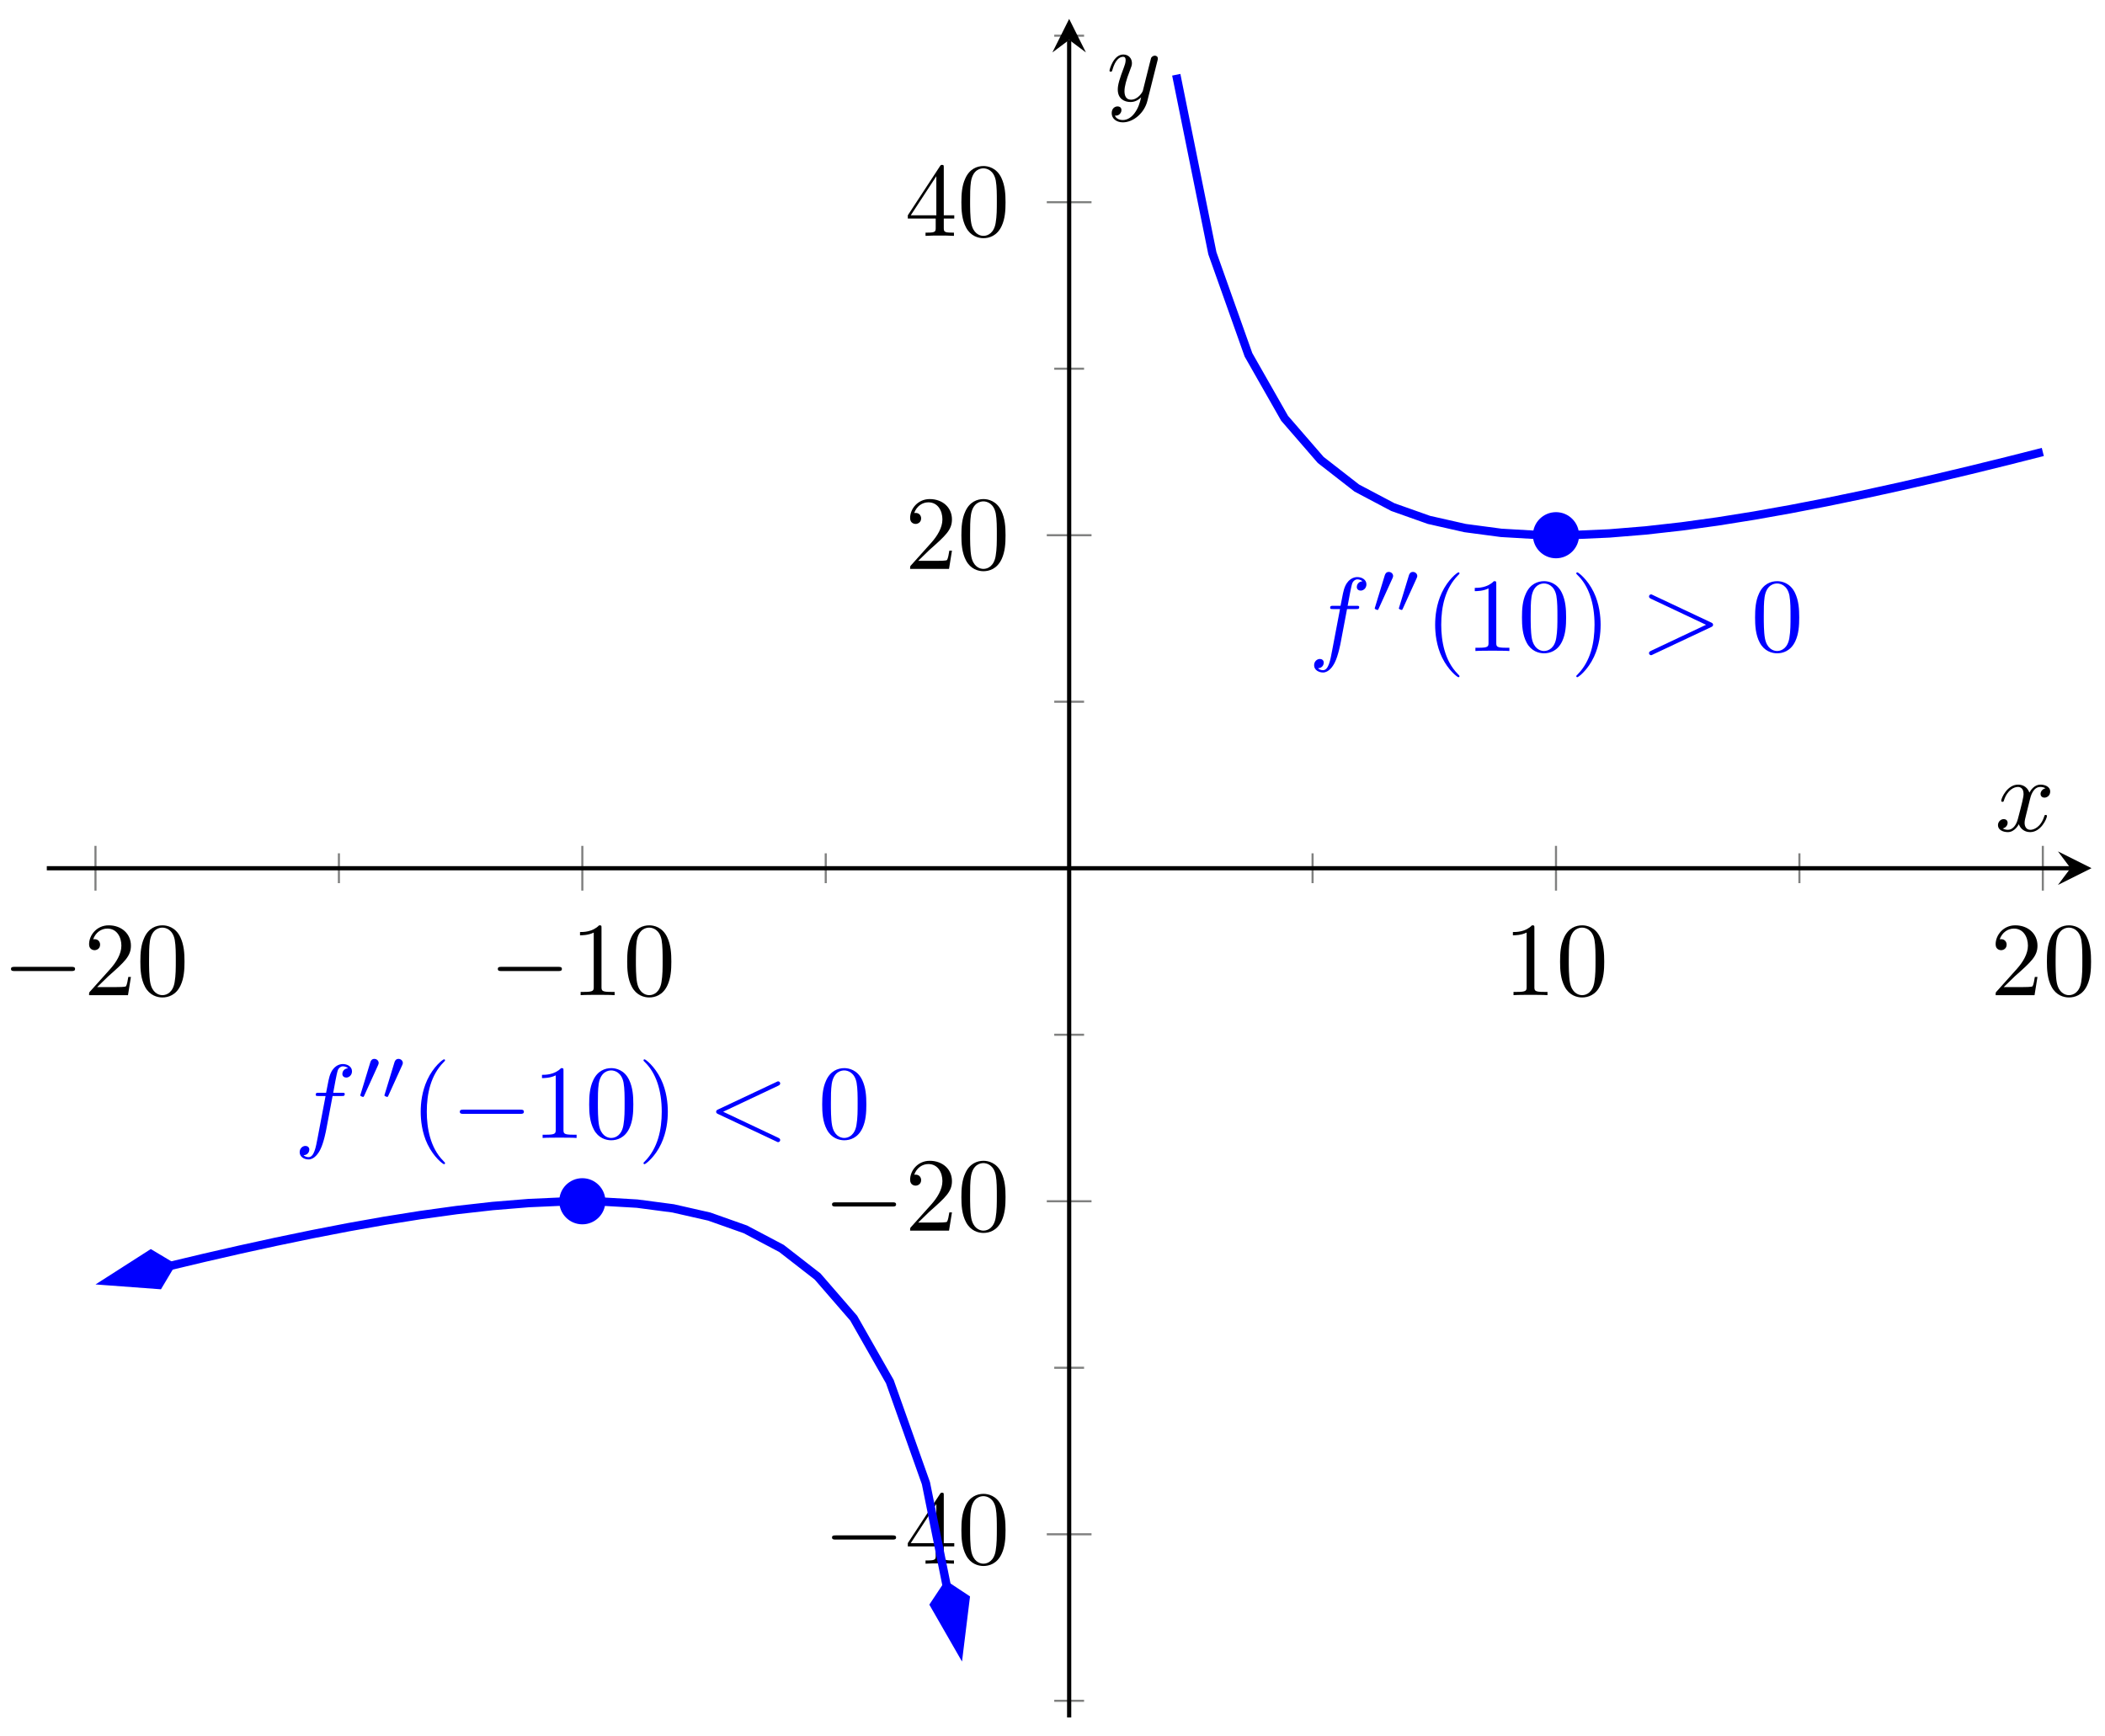 <svg xmlns="http://www.w3.org/2000/svg" xmlns:xlink="http://www.w3.org/1999/xlink" xmlns:inkscape="http://www.inkscape.org/namespaces/inkscape" version="1.1" width="200" height="165" viewBox="0 0 200 165">
<defs>
<path id="font_1_1" d="M.659 .23C.676 .23 .694 .23 .694 .25 .694 .27 .676 .27 .659 .27H.118C.101 .27 .083 .27 .083 .25 .083 .23 .101 .23 .118 .23H.659Z"/>
<path id="font_2_5" d="M.127 .077 .233 .18C.389 .318 .449 .372 .449 .472 .449 .586 .359 .666 .237 .666 .124 .666 .05 .574 .05 .485 .05 .429 .1 .429 .103 .429 .12 .429 .155 .441 .155 .482 .155 .508 .137 .534 .102 .534 .094 .534 .092 .534 .089 .533 .112 .598 .166 .635 .224 .635 .315 .635 .358 .554 .358 .472 .358 .392 .308 .313 .253 .251L.061 .037C.05 .026 .05 .024 .05 0H.421L.449 .174H.424C.419 .144 .412 .1 .402 .085 .395 .077 .329 .077 .307 .077H.127Z"/>
<path id="font_2_3" d="M.46 .32C.46 .4 .455 .48 .42 .554 .374 .65 .292 .666 .25 .666 .19 .666 .117 .64 .076 .547 .044 .478 .039 .4 .039 .32 .039 .245 .043 .155 .084 .079 .127-.002 .2-.022 .249-.022 .303-.022 .379-.001 .423 .094 .455 .163 .46 .241 .46 .32M.249-0C.21-0 .151 .025 .133 .121 .122 .181 .122 .273 .122 .332 .122 .396 .122 .462 .13 .516 .149 .635 .224 .644 .249 .644 .282 .644 .348 .626 .367 .527 .377 .471 .377 .395 .377 .332 .377 .257 .377 .189 .366 .125 .351 .03 .294-0 .249-0Z"/>
<path id="font_2_4" d="M.294 .64C.294 .664 .294 .666 .271 .666 .209 .602 .121 .602 .089 .602V.571C.109 .571 .168 .571 .22 .597V.079C.22 .043 .217 .031 .127 .031H.095V0C.13 .003 .217 .003 .257 .003 .297 .003 .384 .003 .419 0V.031H.387C.297 .031 .294 .042 .294 .079V.64Z"/>
<path id="font_2_6" d="M.294 .165V.078C.294 .042 .292 .031 .218 .031H.197V0C.238 .003 .29 .003 .332 .003 .374 .003 .427 .003 .468 0V.031H.447C.373 .031 .371 .042 .371 .078V.165H.471V.196H.371V.651C.371 .671 .371 .677 .355 .677 .346 .677 .343 .677 .335 .665L.028 .196V.165H.294M.3 .196H.056L.3 .569V.196Z"/>
<clipPath id="clip_3">
<path transform="matrix(1,0,0,-1,4.447,163.196)" d="M0 0H194.271V161.387H0Z"/>
</clipPath>
<path id="font_4_3" d="M.367 .4H.453C.473 .4 .483 .4 .483 .42 .483 .431 .473 .431 .456 .431H.373L.394 .545C.398 .566 .412 .637 .418 .649 .427 .668 .444 .683 .465 .683 .469 .683 .495 .683 .514 .665 .47 .661 .46 .626 .46 .611 .46 .588 .478 .576 .497 .576 .523 .576 .552 .598 .552 .636 .552 .682 .506 .705 .465 .705 .431 .705 .368 .687 .338 .588 .332 .567 .329 .557 .305 .431H.236C.217 .431 .206 .431 .206 .412 .206 .4 .215 .4 .234 .4H.3L.225 .005C.207-.092 .19-.183 .138-.183 .134-.183 .109-.183 .09-.165 .136-.162 .145-.126 .145-.111 .145-.088 .127-.076 .108-.076 .082-.076 .053-.098 .053-.136 .053-.181 .097-.205 .138-.205 .193-.205 .233-.146 .251-.108 .283-.045 .306 .076 .307 .083L.367 .4Z"/>
<path id="font_5_1" d="M.29 .472C.298 .489 .299 .497 .299 .504 .299 .535 .271 .559 .24 .559 .202 .559 .19 .528 .185 .512L.053 .079C.052 .077 .048 .064 .048 .063 .048 .051 .079 .041 .087 .041 .094 .041 .095 .043 .102 .058L.29 .472Z"/>
<path id="font_2_1" d="M.331-.24C.331-.237 .331-.235 .314-.218 .189-.092 .157 .097 .157 .25 .157 .424 .195 .598 .318 .723 .331 .735 .331 .737 .331 .74 .331 .747 .327 .75 .321 .75 .311 .75 .221 .682 .162 .555 .111 .445 .099 .334 .099 .25 .099 .172 .11 .051 .165-.062 .225-.185 .311-.25 .321-.25 .327-.25 .331-.247 .331-.24Z"/>
<path id="font_2_2" d="M.289 .25C.289 .328 .278 .449 .223 .562 .163 .685 .077 .75 .067 .75 .061 .75 .057 .746 .057 .74 .057 .737 .057 .735 .076 .717 .174 .618 .231 .459 .231 .25 .231 .079 .194-.097 .07-.223 .057-.235 .057-.237 .057-.24 .057-.246 .061-.25 .067-.25 .077-.25 .167-.182 .226-.055 .277 .055 .289 .166 .289 .25Z"/>
<path id="font_4_2" d="M.675 .228C.686 .233 .694 .238 .694 .25 .694 .262 .686 .267 .675 .272L.121 .533C.108 .54 .106 .54 .103 .54 .092 .54 .083 .531 .083 .52 .083 .511 .088 .505 .102 .498L.627 .25 .102 .002C.088-.005 .083-.011 .083-.02 .083-.031 .092-.04 .103-.04 .106-.04 .108-.04 .121-.033L.675 .228Z"/>
<path id="font_4_1" d="M.675 .498C.687 .504 .694 .509 .694 .52 .694 .531 .685 .54 .674 .54 .671 .54 .669 .54 .656 .533L.102 .272C.091 .267 .083 .262 .083 .25 .083 .238 .091 .233 .102 .228L.656-.033C.669-.04 .671-.04 .674-.04 .685-.04 .694-.031 .694-.02 .694-.009 .687-.004 .675 .002L.15 .25 .675 .498Z"/>
<path id="font_4_4" d="M.334 .302C.34 .328 .363 .42 .433 .42 .438 .42 .462 .42 .483 .407 .455 .402 .435 .377 .435 .353 .435 .337 .446 .318 .473 .318 .495 .318 .527 .336 .527 .376 .527 .428 .468 .442 .434 .442 .376 .442 .341 .389 .329 .366 .304 .432 .25 .442 .221 .442 .117 .442 .06 .313 .06 .288 .06 .278 .07 .278 .072 .278 .08 .278 .083 .28 .085 .289 .119 .395 .185 .42 .219 .42 .238 .42 .273 .411 .273 .353 .273 .322 .256 .255 .219 .115 .203 .053 .168 .011 .124 .011 .118 .011 .095 .011 .074 .024 .099 .029 .121 .05 .121 .078 .121 .105 .099 .113 .084 .113 .054 .113 .029 .087 .029 .055 .029 .009 .079-.011 .123-.011 .189-.011 .225 .059 .228 .065 .24 .028 .276-.011 .336-.011 .439-.011 .496 .118 .496 .143 .496 .153 .487 .153 .484 .153 .475 .153 .473 .149 .471 .142 .438 .035 .37 .011 .338 .011 .299 .011 .283 .043 .283 .077 .283 .099 .289 .121 .3 .165L.334 .302Z"/>
<path id="font_4_5" d="M.486 .381C.49 .395 .49 .397 .49 .404 .49 .422 .476 .431 .461 .431 .451 .431 .435 .425 .426 .41 .424 .405 .416 .374 .412 .356 .405 .33 .398 .303 .392 .276L.347 .096C.343 .081 .3 .011 .234 .011 .183 .011 .172 .055 .172 .092 .172 .138 .189 .2 .223 .288 .239 .329 .243 .34 .243 .36 .243 .405 .211 .442 .161 .442 .066 .442 .029 .297 .029 .288 .029 .278 .039 .278 .041 .278 .051 .278 .052 .28 .057 .296 .084 .39 .124 .42 .158 .42 .166 .42 .183 .42 .183 .388 .183 .363 .173 .337 .166 .318 .126 .212 .108 .155 .108 .108 .108 .019 .171-.011 .23-.011 .269-.011 .303 .006 .331 .034 .318-.018 .306-.067 .266-.12 .24-.154 .202-.183 .156-.183 .142-.183 .097-.18 .08-.141 .096-.141 .109-.141 .123-.129 .133-.12 .143-.107 .143-.088 .143-.057 .116-.053 .106-.053 .083-.053 .05-.069 .05-.118 .05-.168 .094-.205 .156-.205 .259-.205 .362-.114 .39-.001L.486 .381Z"/>
</defs>
<path transform="matrix(1,0,0,-1,4.447,163.196)" stroke-width=".199" stroke-linecap="butt" stroke-miterlimit="10" stroke-linejoin="miter" fill="none" stroke="#7f807f" d="M27.753 79.276V82.111M74.008 79.276V82.111M120.263 79.276V82.111M166.518 79.276V82.111"/>
<path transform="matrix(1,0,0,-1,4.447,163.196)" stroke-width=".199" stroke-linecap="butt" stroke-miterlimit="10" stroke-linejoin="miter" fill="none" stroke="#7f807f" d="M4.625 78.567V82.819M50.881 78.567V82.819M143.391 78.567V82.819M189.646 78.567V82.819"/>
<path transform="matrix(1,0,0,-1,4.447,163.196)" stroke-width=".199" stroke-linecap="butt" stroke-miterlimit="10" stroke-linejoin="miter" fill="none" stroke="#7f807f" d="M95.718 1.582H98.553M95.718 33.227H98.553M95.718 64.871H98.553M95.718 96.516H98.553M95.718 128.16H98.553M95.718 159.804H98.553"/>
<path transform="matrix(1,0,0,-1,4.447,163.196)" stroke-width=".199" stroke-linecap="butt" stroke-miterlimit="10" stroke-linejoin="miter" fill="none" stroke="#7f807f" d="M95.01 17.404H99.261M95.01 49.049H99.261M95.01 112.338H99.261M95.01 143.982H99.261"/>
<path transform="matrix(1,0,0,-1,4.447,163.196)" stroke-width=".399" stroke-linecap="butt" stroke-miterlimit="10" stroke-linejoin="miter" fill="none" stroke="#000000" d="M0 80.693H192.279"/>
<path transform="matrix(1,0,0,-1,196.726,82.496)" d="M1.993 0-1.196 1.594 0 0-1.196-1.594"/>
<path transform="matrix(1,0,0,-1,4.447,163.196)" stroke-width=".399" stroke-linecap="butt" stroke-miterlimit="10" stroke-linejoin="miter" fill="none" stroke="#000000" d="M97.136 0V159.394"/>
<path transform="matrix(0,-1,-1,-0,101.583,3.789)" d="M1.993 0-1.196 1.594 0 0-1.196-1.594"/>
<use data-text="&#x2212;" xlink:href="#font_1_1" transform="matrix(9.963,0,0,-9.963,.217,94.563)"/>
<use data-text="2" xlink:href="#font_2_5" transform="matrix(9.963,0,0,-9.963,7.966,94.563)"/>
<use data-text="0" xlink:href="#font_2_3" transform="matrix(9.963,0,0,-9.963,12.947,94.563)"/>
<use data-text="&#x2212;" xlink:href="#font_1_1" transform="matrix(9.963,0,0,-9.963,46.472,94.563)"/>
<use data-text="1" xlink:href="#font_2_4" transform="matrix(9.963,0,0,-9.963,54.221,94.563)"/>
<use data-text="0" xlink:href="#font_2_3" transform="matrix(9.963,0,0,-9.963,59.202,94.563)"/>
<use data-text="1" xlink:href="#font_2_4" transform="matrix(9.963,0,0,-9.963,142.856,94.563)"/>
<use data-text="0" xlink:href="#font_2_3" transform="matrix(9.963,0,0,-9.963,147.837,94.563)"/>
<use data-text="2" xlink:href="#font_2_5" transform="matrix(9.963,0,0,-9.963,189.111,94.563)"/>
<use data-text="0" xlink:href="#font_2_3" transform="matrix(9.963,0,0,-9.963,194.092,94.563)"/>
<use data-text="&#x2212;" xlink:href="#font_1_1" transform="matrix(9.963,0,0,-9.963,78.225,148.586)"/>
<use data-text="4" xlink:href="#font_2_6" transform="matrix(9.963,0,0,-9.963,85.974,148.586)"/>
<use data-text="0" xlink:href="#font_2_3" transform="matrix(9.963,0,0,-9.963,90.955,148.586)"/>
<use data-text="&#x2212;" xlink:href="#font_1_1" transform="matrix(9.963,0,0,-9.963,78.225,116.938)"/>
<use data-text="2" xlink:href="#font_2_5" transform="matrix(9.963,0,0,-9.963,85.974,116.938)"/>
<use data-text="0" xlink:href="#font_2_3" transform="matrix(9.963,0,0,-9.963,90.955,116.938)"/>
<use data-text="2" xlink:href="#font_2_5" transform="matrix(9.963,0,0,-9.963,85.974,54.059)"/>
<use data-text="0" xlink:href="#font_2_3" transform="matrix(9.963,0,0,-9.963,90.955,54.059)"/>
<use data-text="4" xlink:href="#font_2_6" transform="matrix(9.963,0,0,-9.963,85.974,22.413)"/>
<use data-text="0" xlink:href="#font_2_3" transform="matrix(9.963,0,0,-9.963,90.955,22.413)"/>
<g clip-path="url(#clip_3)">
<path transform="matrix(1,0,0,-1,4.447,163.196)" stroke-width=".797" stroke-linecap="butt" stroke-miterlimit="10" stroke-linejoin="miter" fill="none" stroke="#0000ff" d="M11.728 42.936 8.056 42.006 11.486 42.851 14.917 43.668 18.348 44.454 21.778 45.204 25.209 45.915 28.639 46.579 32.069 47.189 35.5 47.736 38.931 48.21 42.361 48.596 45.792 48.876 49.222 49.03 52.653 49.024 56.083 48.824 59.514 48.372 62.944 47.593 66.375 46.378 69.805 44.565 73.236 41.897 76.666 37.938 80.097 31.912 83.527 22.26 85.504 12.489"/>
<path transform="matrix(-.969,.245,.245,.969,16.721,120.118)" d="M6.63 0 2.08 1.517 .564 0 2.08-1.517Z" fill="#0000ff"/>
<path transform="matrix(-.969,.245,.245,.969,16.721,120.118)" stroke-width=".797" stroke-linecap="butt" stroke-miterlimit="10" stroke-linejoin="miter" fill="none" stroke="#0000ff" d="M6.63 0 2.08 1.517 .564 0 2.08-1.517Z"/>
<path transform="matrix(.198,.98,.98,-.198,89.84,150.154)" d="M6.63 0 2.08 1.517 .564 0 2.08-1.517Z" fill="#0000ff"/>
<path transform="matrix(.198,.98,.98,-.198,89.84,150.154)" stroke-width=".797" stroke-linecap="butt" stroke-miterlimit="10" stroke-linejoin="miter" fill="none" stroke="#0000ff" d="M6.63 0 2.08 1.517 .564 0 2.08-1.517Z"/>
<path transform="matrix(1,0,0,-1,4.447,163.196)" stroke-width=".797" stroke-linecap="butt" stroke-miterlimit="10" stroke-linejoin="miter" fill="none" stroke="#0000ff" d="M107.312 156.093 110.742 139.135 114.173 129.478 117.603 123.453 121.034 119.493 124.464 116.821 127.895 115.008 131.325 113.793 134.756 113.017 138.186 112.562 141.617 112.362 145.047 112.357 148.478 112.51 151.908 112.791 155.339 113.176 158.769 113.65 162.2 114.198 165.63 114.808 169.061 115.472 172.491 116.182 175.922 116.933 179.352 117.718 182.783 118.535 186.213 119.379 189.644 120.249"/>
<path transform="matrix(1,0,0,-1,4.447,163.196)" d="" fill="#0000ff"/>
<path transform="matrix(1,0,0,-1,4.447,163.196)" stroke-width=".399" stroke-linecap="butt" stroke-miterlimit="10" stroke-linejoin="miter" fill="none" stroke="#0000ff" d=""/>
<use data-text="f" xlink:href="#font_4_3" transform="matrix(9.963,0,0,-9.963,124.328,61.86)" fill="#0000ff"/>
<use data-text="&#x2032;" xlink:href="#font_5_1" transform="matrix(6.974,0,0,-6.974,130.278,58.244)" fill="#0000ff"/>
<use data-text="&#x2032;" xlink:href="#font_5_1" transform="matrix(6.974,0,0,-6.974,132.572,58.244)" fill="#0000ff"/>
<use data-text="(" xlink:href="#font_2_1" transform="matrix(9.963,0,0,-9.963,135.37,61.86)" fill="#0000ff"/>
<use data-text="1" xlink:href="#font_2_4" transform="matrix(9.963,0,0,-9.963,139.235,61.86)" fill="#0000ff"/>
<use data-text="0" xlink:href="#font_2_3" transform="matrix(9.963,0,0,-9.963,144.217,61.86)" fill="#0000ff"/>
<use data-text=")" xlink:href="#font_2_2" transform="matrix(9.963,0,0,-9.963,149.198,61.86)" fill="#0000ff"/>
<use data-text="&#x003e;" xlink:href="#font_4_2" transform="matrix(9.963,0,0,-9.963,155.849,61.86)" fill="#0000ff"/>
<use data-text="0" xlink:href="#font_2_3" transform="matrix(9.963,0,0,-9.963,166.365,61.86)" fill="#0000ff"/>
<path transform="matrix(1,0,0,-1,4.447,163.196)" d="" fill="#0000ff"/>
<path transform="matrix(1,0,0,-1,4.447,163.196)" stroke-width=".399" stroke-linecap="butt" stroke-miterlimit="10" stroke-linejoin="miter" fill="none" stroke="#0000ff" d=""/>
<use data-text="f" xlink:href="#font_4_3" transform="matrix(9.963,0,0,-9.963,27.944,108.132)" fill="#0000ff"/>
<use data-text="&#x2032;" xlink:href="#font_5_1" transform="matrix(6.974,0,0,-6.974,33.894,104.517)" fill="#0000ff"/>
<use data-text="&#x2032;" xlink:href="#font_5_1" transform="matrix(6.974,0,0,-6.974,36.188,104.517)" fill="#0000ff"/>
<use data-text="(" xlink:href="#font_2_1" transform="matrix(9.963,0,0,-9.963,38.986,108.132)" fill="#0000ff"/>
<use data-text="&#x2212;" xlink:href="#font_1_1" transform="matrix(9.963,0,0,-9.963,42.861,108.132)" fill="#0000ff"/>
<use data-text="1" xlink:href="#font_2_4" transform="matrix(9.963,0,0,-9.963,50.609,108.132)" fill="#0000ff"/>
<use data-text="0" xlink:href="#font_2_3" transform="matrix(9.963,0,0,-9.963,55.59,108.132)" fill="#0000ff"/>
<use data-text=")" xlink:href="#font_2_2" transform="matrix(9.963,0,0,-9.963,60.572,108.132)" fill="#0000ff"/>
<use data-text="&#x003c;" xlink:href="#font_4_1" transform="matrix(9.963,0,0,-9.963,67.214,108.132)" fill="#0000ff"/>
<use data-text="0" xlink:href="#font_2_3" transform="matrix(9.963,0,0,-9.963,77.73,108.132)" fill="#0000ff"/>
</g>
<path transform="matrix(1,0,0,-1,4.447,163.196)" d="M145.383 112.338C145.383 113.438 144.491 114.33 143.391 114.33 142.29 114.33 141.398 113.438 141.398 112.338 141.398 111.237 142.29 110.345 143.391 110.345 144.491 110.345 145.383 111.237 145.383 112.338ZM143.391 112.338" fill="#0000ff"/>
<path transform="matrix(1,0,0,-1,4.447,163.196)" stroke-width=".399" stroke-linecap="butt" stroke-miterlimit="10" stroke-linejoin="miter" fill="none" stroke="#0000ff" d="M145.383 112.338C145.383 113.438 144.491 114.33 143.391 114.33 142.29 114.33 141.398 113.438 141.398 112.338 141.398 111.237 142.29 110.345 143.391 110.345 144.491 110.345 145.383 111.237 145.383 112.338ZM143.391 112.338"/>
<path transform="matrix(1,0,0,-1,4.447,163.196)" d="" fill="#0000ff"/>
<path transform="matrix(1,0,0,-1,4.447,163.196)" stroke-width=".399" stroke-linecap="butt" stroke-miterlimit="10" stroke-linejoin="miter" fill="none" stroke="#0000ff" d=""/>
<path transform="matrix(1,0,0,-1,4.447,163.196)" d="M52.873 49.049C52.873 50.149 51.981 51.041 50.881 51.041 49.78 51.041 48.888 50.149 48.888 49.049 48.888 47.948 49.78 47.056 50.881 47.056 51.981 47.056 52.873 47.948 52.873 49.049ZM50.881 49.049" fill="#0000ff"/>
<path transform="matrix(1,0,0,-1,4.447,163.196)" stroke-width=".399" stroke-linecap="butt" stroke-miterlimit="10" stroke-linejoin="miter" fill="none" stroke="#0000ff" d="M52.873 49.049C52.873 50.149 51.981 51.041 50.881 51.041 49.78 51.041 48.888 50.149 48.888 49.049 48.888 47.948 49.78 47.056 50.881 47.056 51.981 47.056 52.873 47.948 52.873 49.049ZM50.881 49.049"/>
<path transform="matrix(1,0,0,-1,4.447,163.196)" d="" fill="#0000ff"/>
<path transform="matrix(1,0,0,-1,4.447,163.196)" stroke-width=".399" stroke-linecap="butt" stroke-miterlimit="10" stroke-linejoin="miter" fill="none" stroke="#0000ff" d=""/>
<use data-text="x" xlink:href="#font_4_4" transform="matrix(9.963,0,0,-9.963,189.542,78.961)"/>
<use data-text="y" xlink:href="#font_4_5" transform="matrix(9.963,0,0,-9.963,105.126,9.583)"/>
</svg>
